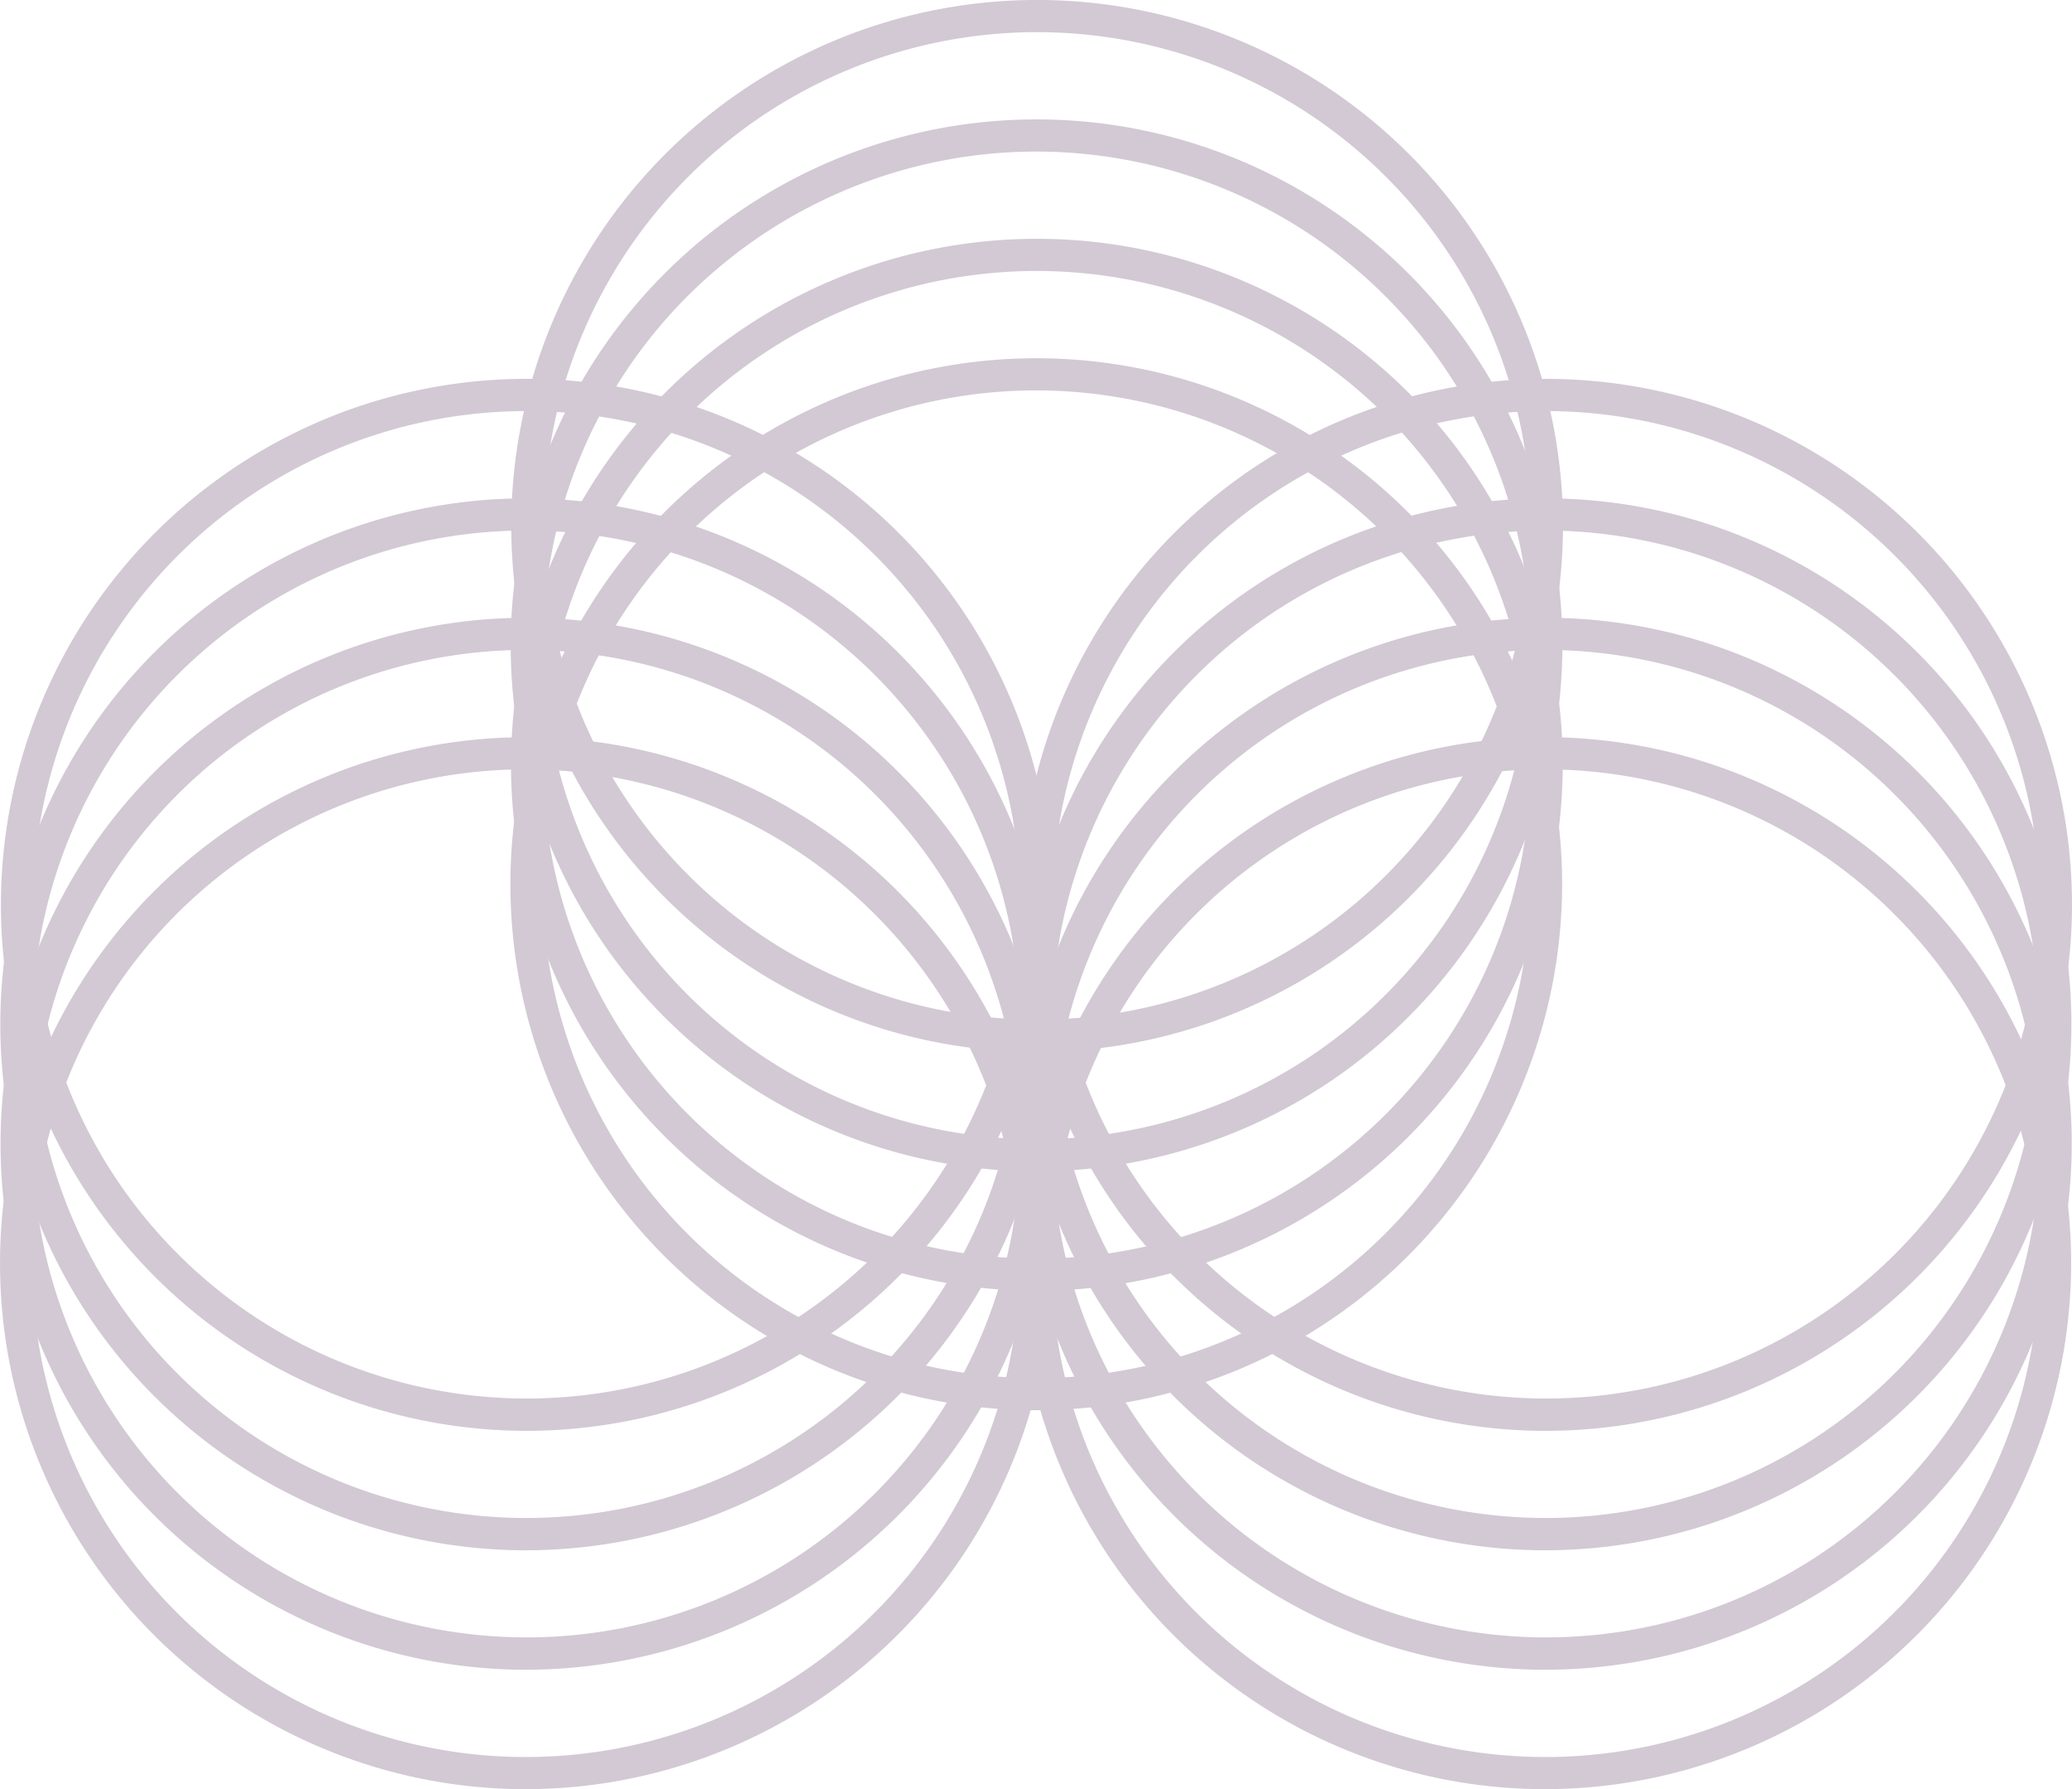 <svg xmlns="http://www.w3.org/2000/svg" width="98.646" height="85.16" viewBox="0 0 98.646 85.16">
  <g id="Logo-Symbol" transform="translate(-167.927 -0.82)">
    <path id="Path_16" data-name="Path 16" d="M213.088,2.35a23.5,23.5,0,1,0,23.506,23.5,23.532,23.532,0,0,0-23.506-23.5m0,48.541a25.036,25.036,0,1,1,25.035-25.036,25.066,25.066,0,0,1-25.035,25.036" transform="translate(4.217)" fill="#d2c9d4"/>
    <path id="Path_17" data-name="Path 17" d="M213.066,7.049a23.505,23.505,0,1,0,23.506,23.507A23.534,23.534,0,0,0,213.066,7.049m0,48.541A25.036,25.036,0,1,1,238.1,30.556,25.064,25.064,0,0,1,213.066,55.59" transform="translate(4.212 0.985)" fill="#d2c9d4"/>
    <path id="Path_18" data-name="Path 18" d="M213.077,11.748a23.505,23.505,0,1,0,23.506,23.507,23.533,23.533,0,0,0-23.506-23.507m0,48.541a25.036,25.036,0,1,1,25.036-25.034,25.063,25.063,0,0,1-25.036,25.034" transform="translate(4.215 1.969)" fill="#d2c9d4"/>
    <path id="Path_19" data-name="Path 19" d="M213.054,16.447A23.506,23.506,0,1,0,236.56,39.953a23.533,23.533,0,0,0-23.506-23.506m0,48.542a25.036,25.036,0,1,1,25.035-25.036,25.064,25.064,0,0,1-25.035,25.036" transform="translate(4.21 2.954)" fill="#d2c9d4"/>
    <path id="Path_20" data-name="Path 20" d="M193,17.261A23.5,23.5,0,1,0,216.5,40.767,23.532,23.532,0,0,0,193,17.261M193,65.8a25.036,25.036,0,1,1,25.036-25.035A25.063,25.063,0,0,1,193,65.8" transform="translate(0.007 3.124)" fill="#d2c9d4"/>
    <path id="Path_21" data-name="Path 21" d="M192.974,21.962a23.5,23.5,0,1,0,23.506,23.5,23.531,23.531,0,0,0-23.506-23.5m0,48.539A25.035,25.035,0,1,1,218.01,45.466,25.064,25.064,0,0,1,192.974,70.5" transform="translate(0.002 4.109)" fill="#d2c9d4"/>
    <path id="Path_22" data-name="Path 22" d="M192.986,26.661a23.5,23.5,0,1,0,23.506,23.5,23.533,23.533,0,0,0-23.506-23.5m0,48.541A25.036,25.036,0,1,1,218.02,50.166,25.067,25.067,0,0,1,192.986,75.2" transform="translate(0.005 5.094)" fill="#d2c9d4"/>
    <path id="Path_23" data-name="Path 23" d="M192.963,31.36a23.505,23.505,0,1,0,23.5,23.5,23.532,23.532,0,0,0-23.5-23.5m0,48.541A25.036,25.036,0,1,1,218,54.864,25.065,25.065,0,0,1,192.963,79.9" transform="translate(0 6.079)" fill="#d2c9d4"/>
    <path id="Path_24" data-name="Path 24" d="M233.124,17.261a23.5,23.5,0,1,0,23.5,23.506,23.532,23.532,0,0,0-23.5-23.506m0,48.541a25.036,25.036,0,1,1,25.034-25.035A25.065,25.065,0,0,1,233.124,65.8" transform="translate(8.415 3.124)" fill="#d2c9d4"/>
    <path id="Path_25" data-name="Path 25" d="M233.1,21.962a23.5,23.5,0,1,0,23.506,23.5,23.532,23.532,0,0,0-23.506-23.5m0,48.539a25.035,25.035,0,1,1,25.035-25.035A25.064,25.064,0,0,1,233.1,70.5" transform="translate(8.41 4.109)" fill="#d2c9d4"/>
    <path id="Path_26" data-name="Path 26" d="M233.109,26.661a23.5,23.5,0,1,0,23.509,23.5,23.531,23.531,0,0,0-23.509-23.5m0,48.541a25.036,25.036,0,1,1,25.039-25.036A25.064,25.064,0,0,1,233.109,75.2" transform="translate(8.413 5.094)" fill="#d2c9d4"/>
    <path id="Path_27" data-name="Path 27" d="M233.088,31.36a23.505,23.505,0,1,0,23.506,23.5,23.53,23.53,0,0,0-23.506-23.5m0,48.541a25.036,25.036,0,1,1,25.037-25.037A25.065,25.065,0,0,1,233.088,79.9" transform="translate(8.408 6.079)" fill="#d2c9d4"/>
  </g>
</svg>
